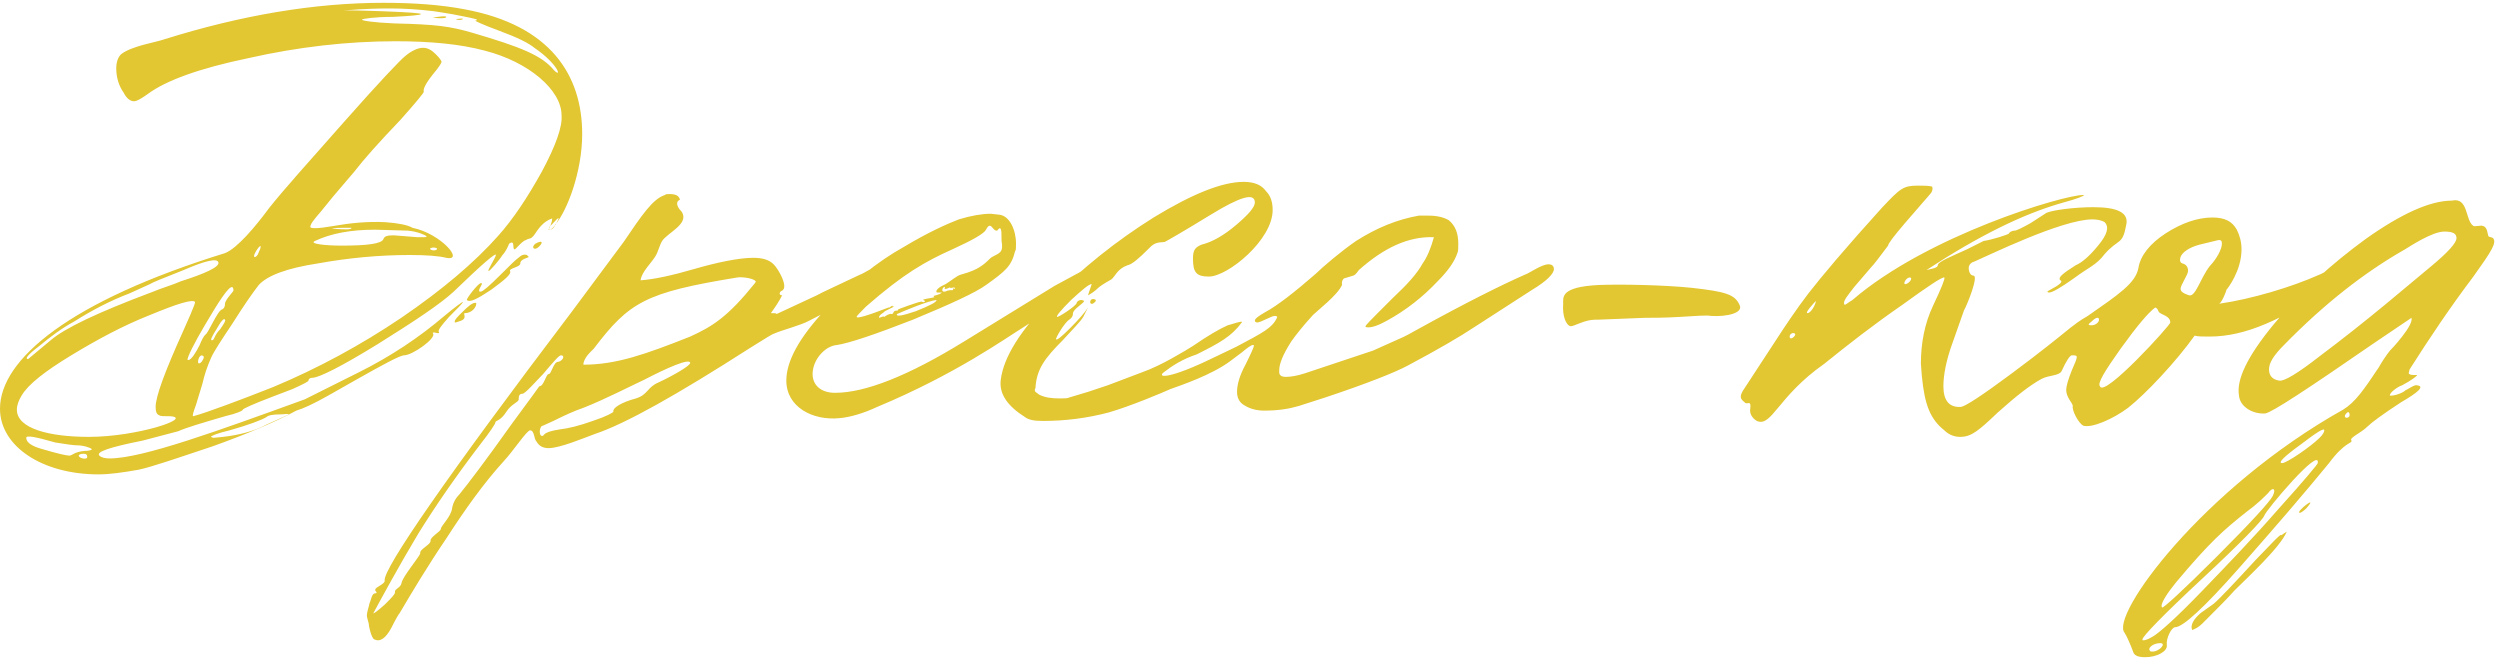 <?xml version="1.0" encoding="UTF-8"?> <svg xmlns="http://www.w3.org/2000/svg" width="160" height="43" viewBox="0 0 160 43" fill="none"><path d="M35.58 14.34L35.76 13.98C35.7 13.92 35.58 14.1 35.34 14.34L35.22 14.46C35.28 14.28 35.34 14.16 35.34 13.98C34.98 14.1 34.68 14.34 34.38 14.76C33.96 15.42 33.96 15.18 33.66 15.36C33.42 15.42 33 15.96 32.94 15.96C32.76 15.96 33 15.3 32.58 15.6C32.52 15.78 32.34 16.14 32.16 16.32C31.98 16.62 31.32 17.4 31.26 17.34C31.2 17.28 31.68 16.56 31.74 16.32C31.74 16.14 30.84 16.92 29.04 18.66C28.2 19.44 26.58 20.52 24.18 22.02C21.84 23.46 20.4 24.18 19.98 24.18C19.8 24.18 19.74 24.3 19.74 24.36C19.74 24.42 19.38 24.6 18.72 24.9L17.46 25.38C16.2 25.86 15.54 26.16 15.54 26.22C15.54 26.28 15.18 26.46 14.4 26.64C12.96 27.06 11.94 27.36 11.4 27.6L9.12 28.2C7.02 28.62 6.12 28.92 6.36 29.16C6.48 29.28 6.72 29.34 7.02 29.34C9.12 29.34 14.04 27.54 19.5 25.56L22.98 23.82C25.02 22.8 26.82 21.6 28.44 20.22C29.16 19.62 29.58 19.32 29.64 19.32C29.58 19.44 29.28 19.74 28.74 20.28C28.26 20.82 28.02 21.12 28.08 21.24C28.14 21.3 28.08 21.36 27.9 21.3C27.72 21.24 27.66 21.3 27.72 21.36C27.9 21.66 26.4 22.74 25.86 22.74C25.62 22.74 24.6 23.28 22.8 24.3L21 25.32C20.04 25.86 19.38 26.16 18.96 26.28C17.76 26.94 15.96 27.72 13.62 28.56C11.28 29.34 9.72 29.88 8.88 30.06C7.86 30.24 7.02 30.36 6.3 30.36C2.7 30.36 0 28.56 0 26.16C0 22.98 4.5 19.26 14.4 16.2C15.18 15.9 16.38 14.46 17.22 13.32C18.12 12.18 19.74 10.38 22.02 7.8C24.3 5.22 25.62 3.84 25.92 3.6C26.34 3.24 26.76 3.06 27.06 3.06C27.36 3.06 27.6 3.18 27.9 3.48C28.14 3.72 28.26 3.9 28.26 3.96C28.26 4.02 28.08 4.32 27.72 4.74C27 5.64 27.12 5.82 27.12 5.88C27.12 5.94 26.64 6.54 25.62 7.68C24.24 9.12 23.28 10.2 22.68 10.98L21.3 12.6L20.52 13.56C20.1 14.04 19.86 14.34 19.86 14.52C19.86 14.64 20.34 14.64 21.36 14.46C22.38 14.28 23.52 14.16 24.66 14.22C25.5 14.28 26.1 14.4 26.4 14.58C28.2 14.94 29.76 16.74 28.56 16.5C28.08 16.38 27.3 16.32 26.22 16.32C24.3 16.32 22.32 16.5 20.34 16.86C18.36 17.16 17.1 17.64 16.56 18.24C16.14 18.78 15.6 19.56 14.88 20.7C14.16 21.78 13.68 22.5 13.5 22.92C13.26 23.46 13.08 24 12.96 24.54L12.54 25.92C12.36 26.4 12.3 26.64 12.36 26.64C13.26 26.4 15.48 25.56 17.46 24.78C20.34 23.58 23.1 22.08 25.68 20.34C28.32 18.54 30.36 16.8 31.86 15.12C32.88 13.98 33.78 12.6 34.68 10.98C35.58 9.3 36 8.1 35.94 7.38C35.94 5.76 33.84 3.96 31.02 3.24C29.46 2.82 27.54 2.64 25.32 2.64C22.26 2.64 19.08 3 15.9 3.72C12.72 4.38 10.62 5.16 9.48 6C9.06 6.3 8.76 6.48 8.58 6.48C8.34 6.48 8.1 6.3 7.92 5.94C7.62 5.52 7.44 4.98 7.44 4.38C7.44 3.96 7.56 3.66 7.74 3.48C8.4 2.94 10.02 2.7 10.5 2.52C15.48 0.96 20.16 0.18 24.54 0.18C26.46 0.18 28.2 0.3 29.76 0.6C35.22 1.62 37.26 4.8 37.26 8.58C37.26 10.98 36.3 13.5 35.52 14.4C35.58 14.4 35.58 14.34 35.58 14.34ZM34.2 3.06C33.84 2.76 33.12 2.4 31.98 1.98C30.84 1.56 30.36 1.32 30.42 1.32C30.72 1.26 30.42 1.2 29.52 1.02C28.68 0.84 28.08 0.78 27.78 0.72C26.82 0.6 25.86 0.54 24.96 0.54C23.22 0.54 22.38 0.66 21.96 0.66C22.02 0.66 22.86 0.66 24.48 0.72C26.1 0.78 26.94 0.84 26.94 0.9C26.94 0.96 26.34 1.02 25.14 1.08C24 1.08 23.16 1.2 23.16 1.26C23.16 1.32 23.88 1.44 25.26 1.5C27.9 1.56 28.8 1.68 30.24 2.1C33.3 3 34.68 3.54 35.46 4.5C36 5.04 35.7 4.08 34.2 3.06ZM27.78 1.14H27.66C27.9 1.08 28.8 0.96 28.5 1.14C28.2 1.2 27.84 1.14 27.78 1.14ZM29.28 1.26C29.1 1.26 29.22 1.2 29.4 1.2C29.82 1.14 29.58 1.32 29.28 1.26ZM35.52 14.4C35.46 14.58 35.34 14.7 35.16 14.7C35.28 14.7 35.4 14.58 35.52 14.4ZM35.22 14.46L35.16 14.64C35.16 14.58 35.16 14.52 35.22 14.46ZM21.36 14.64C22.14 14.7 22.5 14.7 22.5 14.58H21.9C21.42 14.58 21.06 14.64 21.36 14.64ZM35.16 14.64V14.7H35.1C35.1 14.7 35.1 14.64 35.16 14.64ZM21.84 15.72C23.52 15.72 24.42 15.6 24.54 15.3C24.6 15.12 24.78 15.06 25.2 15.06L26.7 15.18H27.12C27.24 15.18 27.3 15.18 27.3 15.12C27.24 15.06 26.76 14.82 26.1 14.76L24 14.7C22.44 14.7 21.18 14.94 20.16 15.42C19.74 15.6 20.82 15.72 21.84 15.72ZM34.5 15.78C34.2 16.08 33.96 15.84 34.26 15.6C34.68 15.36 34.8 15.48 34.5 15.78ZM16.68 15.78C16.68 15.6 16.26 16.2 16.26 16.38C16.26 16.56 16.5 16.38 16.56 16.14C16.62 16.02 16.68 15.9 16.68 15.78ZM27.96 15.96C28.02 15.9 27.9 15.84 27.72 15.84C27.24 15.9 27.78 16.14 27.96 15.96ZM33.84 16.44C33.84 16.5 33.3 16.56 33.3 16.86C33.3 17.1 32.58 17.16 32.64 17.34C32.76 17.52 32.34 17.88 31.44 18.54C30.54 19.14 30.06 19.38 29.88 19.2C29.82 19.14 30.6 18.12 30.78 18.12C30.84 18.12 30.84 18.12 30.84 18.18C30.84 18.24 30.48 18.72 30.78 18.66C30.9 18.66 31.32 18.3 32.1 17.52C32.64 16.98 33 16.62 33.18 16.5C33.36 16.32 33.54 16.26 33.72 16.32C33.78 16.38 33.84 16.44 33.84 16.44ZM9.66 18.72C10.38 18.42 11.04 18.24 11.58 18C13.08 17.52 14.04 17.1 13.98 16.8C13.92 16.5 13.14 16.68 11.76 17.28C10.38 17.82 9.66 18.12 9.6 18.18L8.28 18.78C7.02 19.26 5.88 19.86 4.74 20.58C3.96 21 3.24 21.54 2.52 22.14C1.8 22.68 1.56 22.98 1.8 22.98L3.24 21.78C4.14 21 6.3 19.98 9.66 18.72ZM12.06 22.8L12 22.98C12 23.04 12 23.04 12.06 23.04C12.24 23.04 12.54 22.56 12.78 22.08C12.9 21.78 13.02 21.54 13.14 21.42C13.32 21.36 13.92 19.86 14.22 19.8C14.34 19.74 14.4 19.62 14.4 19.44C14.4 19.2 14.94 18.66 14.94 18.6C14.94 18.06 14.52 18.48 13.68 19.86C12.84 21.24 12.3 22.2 12.06 22.8ZM9.96 26.04C9.96 25.38 10.56 23.76 11.7 21.24C11.94 20.7 12.54 19.38 12.48 19.32C12.3 19.14 11.34 19.44 9.6 20.16C7.92 20.82 6.24 21.72 4.56 22.74C2.88 23.76 1.8 24.6 1.38 25.32C1.2 25.62 1.08 25.92 1.08 26.22C1.08 27.42 3.12 27.96 5.7 27.96C8.76 27.96 12.36 26.76 10.92 26.64C10.5 26.64 10.26 26.64 10.2 26.58C10.02 26.52 9.96 26.34 9.96 26.04ZM30.42 19.38C30.48 19.38 30.48 19.38 30.48 19.44C30.48 19.68 30.18 20.04 29.76 20.04C29.58 20.04 29.94 20.34 29.52 20.52L29.16 20.64C29.1 20.64 29.1 20.64 29.1 20.58C29.1 20.46 29.28 20.28 29.58 19.98C30 19.56 30.24 19.38 30.42 19.38ZM14.4 20.46C14.34 20.34 14.16 20.52 13.86 21.06C13.56 21.54 13.44 21.78 13.56 21.78C13.74 21.78 13.68 21.48 14.1 21.06C14.34 20.7 14.46 20.52 14.4 20.46ZM13.02 22.8C12.72 22.5 12.48 23.58 12.9 23.16C13.02 22.98 13.08 22.86 13.02 22.8ZM14.7 27.54C13.92 27.72 13.5 27.9 13.5 27.96C13.5 27.96 13.62 28.02 13.68 28.02L14.28 27.96C15.3 27.84 16.26 27.6 17.04 27.18C18 26.76 18.48 26.52 18.48 26.52C18.42 26.46 18.18 26.52 17.94 26.52C17.46 26.52 17.16 26.58 17.04 26.7C16.74 26.88 15.96 27.18 14.7 27.54ZM5.88 28.74C5.82 28.68 5.4 28.5 4.92 28.5C4.74 28.5 4.26 28.44 3.54 28.32C2.28 27.96 1.68 27.84 1.68 28.02C1.68 28.32 2.04 28.56 2.7 28.74C3.72 29.04 4.26 29.16 4.44 29.16C4.62 29.16 4.74 28.92 5.4 28.86C5.7 28.86 5.88 28.8 5.88 28.74ZM5.04 29.16C5.04 29.34 5.64 29.46 5.58 29.22C5.58 29.1 5.52 29.04 5.34 29.04C5.16 29.04 5.04 29.1 5.04 29.16ZM23.597 39.9C23.537 39.66 23.477 39.48 23.477 39.42C23.477 39.18 23.597 38.88 23.657 38.58C23.717 38.52 23.777 38.04 23.957 37.98C24.137 37.98 24.137 37.92 24.017 37.8V37.74C24.017 37.56 24.677 37.38 24.617 37.14C24.557 36.36 28.517 30.6 36.617 19.92L39.917 15.48C41.057 13.8 41.777 12.72 42.557 12.48C42.617 12.42 42.677 12.42 42.857 12.42C43.277 12.42 43.457 12.54 43.517 12.78C43.397 12.84 43.337 12.9 43.337 13.02C43.337 13.2 43.457 13.38 43.637 13.56C44.117 14.34 42.737 14.88 42.377 15.42C42.197 15.72 42.137 16.08 41.957 16.38C41.717 16.8 41.057 17.4 40.997 17.94C41.837 17.88 42.977 17.64 44.417 17.22C45.857 16.8 47.297 16.5 48.197 16.5C48.797 16.5 49.217 16.62 49.517 16.92C49.817 17.22 50.477 18.36 50.057 18.6C49.877 18.66 49.817 18.9 50.057 18.9C49.877 19.26 49.637 19.62 49.337 20.04C49.577 20.04 49.697 20.04 49.697 20.1L52.277 18.9C52.577 18.72 53.537 18.3 55.037 17.58C55.277 17.52 56.177 16.86 56.597 16.92C56.777 16.92 56.897 17.04 56.897 17.22C56.897 17.52 56.417 18 55.517 18.54C55.097 18.96 54.317 19.26 53.897 19.44L51.797 20.52C51.257 20.82 50.057 21.12 49.517 21.36C49.457 21.36 48.977 21.66 48.017 22.26C43.337 25.26 40.037 27.12 38.057 27.78C37.397 28.02 35.837 28.68 35.117 28.68C34.757 28.68 34.517 28.56 34.337 28.26C34.157 28.08 34.217 27.54 33.917 27.54C33.677 27.6 32.897 28.8 32.237 29.52C30.977 30.9 29.777 32.58 28.577 34.44C27.317 36.3 26.357 37.92 25.577 39.24C25.517 39.3 25.337 39.6 25.037 40.2C24.677 40.86 24.317 41.1 23.957 40.92C23.777 40.86 23.597 40.08 23.597 39.9ZM44.177 21.54C45.617 20.88 46.577 20.28 48.317 18.12C48.317 18.06 48.377 18.06 48.377 18.06C48.377 17.82 47.477 17.7 47.177 17.76C41.297 18.72 40.277 19.32 37.997 22.32C37.817 22.5 37.337 22.92 37.337 23.34C39.437 23.34 41.297 22.68 44.177 21.54ZM25.277 37.92V37.86C25.277 37.68 25.637 37.62 25.697 37.32C25.757 36.9 26.897 35.58 26.897 35.4C26.837 35.16 27.557 34.86 27.557 34.62C27.497 34.38 28.217 34.02 28.217 33.84C28.217 33.66 28.877 33.06 28.937 32.52C28.997 32.16 29.177 31.86 29.417 31.62C29.957 30.96 31.097 29.46 32.717 27.18C33.917 25.56 34.517 24.72 34.517 24.72C34.817 24.72 34.937 23.94 35.117 23.94C35.297 23.94 35.417 23.16 35.717 23.16C36.017 23.1 36.197 22.74 35.897 22.74C35.777 22.74 35.417 23.16 34.757 23.94C34.337 24.36 33.617 25.2 33.437 25.2C33.257 25.2 33.197 25.32 33.197 25.5V25.56C33.197 25.74 32.717 25.86 32.417 26.34C31.997 27 31.697 26.88 31.697 27.06C31.697 27.12 31.397 27.6 30.737 28.44C29.177 30.48 27.857 32.4 26.777 34.14C25.517 36.24 24.317 38.46 23.897 39.24C23.897 39.3 24.137 39.12 24.617 38.7C25.037 38.28 25.277 38.04 25.277 37.92ZM35.837 27.48C36.377 27.42 37.097 27.24 37.937 26.94C38.837 26.64 39.257 26.4 39.257 26.34C39.197 26.1 39.797 25.74 40.697 25.5C41.477 25.26 41.417 24.78 42.137 24.48C43.157 24 44.177 23.4 44.177 23.22C44.117 22.92 42.737 23.52 41.237 24.3C40.577 24.6 38.717 25.56 37.337 26.1C36.797 26.28 36.137 26.58 35.417 26.94L34.757 27.24C34.517 27.24 34.457 27.9 34.697 27.9C34.877 27.9 34.637 27.66 35.837 27.48ZM50.325 24.36C50.325 23.1 51.165 21.6 52.785 19.86C54.465 18.12 56.145 16.74 57.885 15.78C59.385 14.88 60.585 14.34 61.365 14.04C62.145 13.8 62.865 13.68 63.405 13.68L63.945 13.74C64.605 13.8 65.025 14.7 65.025 15.6C65.025 15.84 65.025 16.02 64.965 16.08C64.725 17.04 64.365 17.34 63.105 18.24C62.445 18.72 60.885 19.44 58.425 20.46C55.965 21.42 54.345 21.96 53.565 22.08C52.785 22.14 52.005 23.04 52.005 23.94C52.005 24.6 52.485 25.14 53.445 25.14C55.365 25.14 58.125 24.06 61.725 21.84L67.485 18.3L68.925 17.52C69.105 17.46 69.825 16.86 70.305 16.92C70.485 16.92 70.605 17.04 70.605 17.22C70.605 17.52 70.125 18 69.225 18.54L65.505 20.94C64.425 21.6 61.185 23.94 56.145 26.04C55.245 26.46 54.405 26.7 53.745 26.76C52.005 26.94 50.325 26.04 50.325 24.36ZM56.625 20.28C56.625 20.22 56.985 20.04 57.045 20.1C57.105 20.1 57.105 20.1 57.165 20.04C57.225 19.8 57.465 19.92 57.465 19.86C57.405 19.8 57.645 19.74 58.125 19.56C58.665 19.38 58.965 19.26 59.025 19.32C59.205 19.38 59.265 19.26 59.085 19.2C59.025 19.14 59.625 19.08 59.805 19.02L59.745 18.96C59.745 18.9 60.105 18.9 60.285 18.72H59.985C59.925 18.72 59.925 18.66 59.925 18.66C59.925 18.54 60.105 18.36 60.525 18.18C60.825 18 61.245 17.64 61.485 17.58C62.145 17.4 62.505 17.22 62.685 17.1C62.985 16.92 63.165 16.74 63.345 16.56C63.525 16.38 63.825 16.32 64.005 16.14C64.185 15.96 64.125 15.66 64.125 15.6C64.065 15.3 64.125 14.94 64.065 14.7C64.005 14.46 63.825 14.76 63.825 14.76H63.765C63.525 14.76 63.405 14.1 63.105 14.7C62.985 14.94 62.265 15.36 60.945 15.96C59.205 16.74 57.825 17.52 55.425 19.62C55.005 20.04 54.825 20.22 54.825 20.28C54.825 20.4 55.485 20.22 56.865 19.68H56.925L57.105 19.56C57.105 19.62 57.165 19.62 57.225 19.62L56.625 19.92C56.625 19.98 56.205 20.16 56.265 20.34C56.445 20.28 56.565 20.22 56.625 20.28ZM61.005 18.54C60.945 18.48 61.005 18.42 61.065 18.48C61.125 18.48 61.125 18.48 61.125 18.42C60.945 18.36 60.825 18.48 60.825 18.42C60.825 18.36 60.765 18.42 60.585 18.48C60.345 18.54 60.525 18.36 60.465 18.36C60.285 18.36 60.165 18.84 60.645 18.6C60.885 18.54 61.005 18.6 61.005 18.54ZM59.925 19.2C59.385 19.26 57.945 19.86 57.405 20.1C57.345 20.28 57.705 20.22 58.605 19.92C59.505 19.56 59.985 19.32 59.925 19.2ZM98.07 18.54L94.35 20.94C93.45 21.54 92.01 22.38 90.09 23.4C89.31 23.82 87.51 24.54 84.81 25.44L83.13 25.98C82.53 26.16 81.81 26.28 80.91 26.28C80.43 26.28 80.01 26.16 79.71 25.98C79.35 25.8 79.17 25.5 79.17 25.08C79.17 24.6 79.35 24 79.71 23.34C80.07 22.62 80.25 22.2 80.25 22.14C80.25 22.08 80.25 22.08 80.19 22.08C80.07 22.08 79.83 22.26 79.47 22.56L78.75 23.1C77.55 24 75.57 24.66 74.91 24.9C74.37 25.14 72.39 25.98 70.95 26.4C69.57 26.76 68.19 26.94 66.75 26.94C66.21 26.94 65.85 26.88 65.61 26.7C64.47 25.98 63.93 25.2 64.05 24.3C64.23 22.86 65.31 21.12 67.29 19.14C69.27 17.16 71.43 15.42 73.83 13.92C76.29 12.42 78.21 11.64 79.59 11.64C80.25 11.64 80.73 11.82 81.03 12.24C81.33 12.54 81.45 12.96 81.45 13.44C81.45 15.36 78.57 17.7 77.37 17.7C76.59 17.7 76.35 17.46 76.35 16.56C76.35 16.02 76.47 15.84 76.89 15.66C77.61 15.48 78.33 15.06 79.11 14.4C79.89 13.74 80.31 13.26 80.31 12.96C80.31 12.3 79.35 12.6 77.49 13.74C75.63 14.88 74.67 15.42 74.55 15.48C74.31 15.54 73.95 15.42 73.53 15.9C72.87 16.56 72.45 16.92 72.15 16.98C71.49 17.22 71.37 17.7 71.13 17.88C70.59 18.18 70.35 18.36 70.29 18.42C70.11 18.6 69.87 18.78 69.63 18.9L69.87 18.18C69.69 18.18 69.27 18.54 68.55 19.2C67.89 19.86 67.59 20.22 67.65 20.28C67.71 20.34 68.91 19.56 68.91 19.38C68.91 19.32 69.03 19.2 69.21 19.2C69.27 19.2 69.39 19.26 69.39 19.26C69.33 19.44 68.73 19.74 68.67 20.04C68.67 20.22 68.61 20.34 68.43 20.46C68.13 20.64 67.53 21.66 67.59 21.72C67.65 21.78 67.95 21.54 68.49 21C69.03 20.46 69.45 19.98 69.63 19.68L69.33 20.28C69.15 20.58 68.67 21.06 68.01 21.78C66.87 22.92 66.33 23.64 66.27 24.84C66.21 24.9 66.21 25.02 66.27 25.08L66.51 25.26C66.87 25.44 67.29 25.5 67.83 25.5C68.13 25.5 68.31 25.5 68.43 25.44L69.63 25.08L70.89 24.66L73.11 23.82C74.31 23.4 75.87 22.44 76.35 22.14C77.31 21.48 78.03 21.06 78.57 20.82C78.63 20.82 79.65 20.46 79.47 20.64C78.81 21.54 78.03 21.96 76.59 22.68C75.69 22.98 75.03 23.4 74.49 23.82C74.01 24.18 74.79 24.3 77.73 22.86L79.11 22.2C80.79 21.3 81.45 21 81.75 20.28C81.69 20.22 81.63 20.22 81.57 20.22C81.39 20.22 80.79 20.58 80.49 20.64C80.37 20.64 80.31 20.58 80.31 20.52C80.31 20.4 80.55 20.22 80.97 19.98C81.75 19.56 82.83 18.72 84.21 17.52C84.63 17.1 85.83 16.08 86.79 15.42C88.11 14.58 89.43 14.04 90.81 13.8H91.41C92.01 13.8 92.43 13.92 92.73 14.1C93.15 14.46 93.33 14.94 93.33 15.6C93.33 15.9 93.33 16.08 93.27 16.2C93.09 16.74 92.67 17.34 92.01 18C91.05 19.02 89.97 19.86 88.77 20.52C88.23 20.82 87.75 21 87.45 20.94C87.45 20.94 87.39 20.94 87.39 20.88C87.39 20.82 87.93 20.28 88.11 20.1L89.13 19.08C90.03 18.24 90.69 17.52 91.05 16.86C91.35 16.44 91.59 15.84 91.77 15.18C90.15 15.12 88.59 15.84 86.97 17.28C86.91 17.34 86.79 17.58 86.61 17.64L86.01 17.82C85.83 18 85.89 18.18 85.89 18.24C85.59 18.9 84.33 19.86 84.03 20.16C83.37 20.88 82.95 21.42 82.65 21.84C82.11 22.68 81.87 23.28 81.87 23.7V23.82C81.87 24 81.99 24.12 82.29 24.12C82.59 24.12 83.01 24.06 83.55 23.88L87.87 22.44L89.61 21.66C89.91 21.54 90.33 21.3 90.87 21C93.81 19.38 96.09 18.24 97.59 17.58C97.83 17.52 98.73 16.86 99.15 16.92C99.33 16.92 99.45 17.04 99.45 17.22C99.45 17.52 98.97 18 98.07 18.54ZM69.93 19.14C70.17 19.14 70.23 19.26 69.93 19.44C69.69 19.5 69.75 19.14 69.93 19.14ZM100.043 19.44C100.043 19.02 99.863 18.36 102.323 18.24C103.703 18.18 106.523 18.24 108.263 18.42C110.423 18.66 111.023 18.84 111.323 19.5C111.623 20.04 110.483 20.28 109.523 20.22C109.223 20.16 108.563 20.22 107.543 20.28C106.523 20.34 105.803 20.34 105.263 20.34L102.263 20.46H102.083C101.423 20.46 100.763 20.88 100.523 20.88C100.223 20.82 99.983 20.22 100.043 19.44ZM148.917 18.54C146.097 20.4 143.757 21.54 141.417 21.54C140.997 21.54 140.637 21.54 140.457 21.48C139.257 23.16 137.337 25.2 136.197 26.1C135.237 26.82 133.857 27.42 133.317 27.24C133.017 27.06 132.597 26.28 132.657 25.98C132.657 25.8 132.237 25.44 132.237 24.96C132.237 24.72 132.357 24.3 132.597 23.7C133.017 22.74 133.017 22.74 132.597 22.74C132.477 22.74 132.237 23.1 131.937 23.76C131.757 24.06 131.157 24 130.677 24.24C129.897 24.66 128.997 25.38 127.857 26.4C126.657 27.54 126.177 27.96 125.457 27.96C125.097 27.96 124.737 27.84 124.437 27.54C123.537 26.82 123.177 25.92 122.997 24.06L122.937 23.28C122.937 21.96 123.177 20.7 123.717 19.56C124.257 18.42 124.497 17.82 124.437 17.76C124.317 17.7 123.417 18.3 121.677 19.56C119.937 20.76 118.317 22.02 116.757 23.28C113.757 25.38 113.397 27.36 112.437 26.94C112.137 26.76 111.957 26.46 112.017 26.16C112.077 25.62 111.897 25.86 111.717 25.8C111.417 25.56 111.297 25.44 111.537 25.02L113.577 21.9C114.237 20.88 114.957 19.8 115.737 18.78C116.577 17.7 118.137 15.84 120.477 13.26C121.617 12.06 121.797 11.88 122.757 11.88C123.117 11.88 123.417 11.88 123.657 11.94C123.717 12.12 123.657 12.3 123.477 12.48L121.917 14.28C121.197 15.12 120.837 15.6 120.837 15.72C120.297 16.44 119.937 16.92 119.757 17.1L118.677 18.36C118.257 18.9 118.017 19.2 118.017 19.38C118.017 19.44 118.017 19.5 118.077 19.5C118.137 19.5 118.257 19.38 118.557 19.2C123.357 15.06 132.057 12.48 133.317 12.48H133.377C133.377 12.54 132.957 12.72 132.057 12.96C129.477 13.68 126.597 15.12 123.297 17.28C123.537 17.22 124.017 17.16 124.017 16.98C124.017 16.74 124.977 16.38 125.877 15.96L126.957 15.42C127.437 15.36 128.577 15 128.577 14.94C128.577 14.88 128.757 14.76 128.937 14.76C129.057 14.76 129.417 14.58 129.957 14.28L130.977 13.62C131.397 13.44 132.777 13.26 133.977 13.26C135.537 13.26 136.257 13.62 136.077 14.4C135.837 15.72 135.597 15.24 134.697 16.26C134.157 16.98 133.677 17.1 132.717 17.82C131.877 18.42 131.337 18.72 131.157 18.72C131.097 18.72 131.037 18.72 131.037 18.66C131.037 18.6 132.177 18.12 131.877 17.94C131.817 17.94 131.817 17.88 131.817 17.82C131.817 17.58 132.777 17.04 132.837 16.98C133.257 16.8 133.737 16.38 134.277 15.72C134.877 15 134.997 14.52 134.697 14.22C134.517 14.1 134.217 14.04 133.917 14.04C131.937 14.04 127.077 16.44 126.357 16.74C126.117 16.8 125.997 16.98 125.997 17.16C125.997 17.4 126.117 17.64 126.297 17.64C126.657 17.64 125.877 19.56 125.697 19.86L124.977 21.9C124.557 23.04 124.377 24 124.377 24.72C124.377 25.62 124.737 26.1 125.517 26.04C125.817 25.98 126.837 25.32 128.697 23.94C130.557 22.56 131.817 21.54 132.477 21C132.717 20.82 133.077 20.52 133.617 20.22C135.597 18.84 136.677 18.12 136.857 17.16C136.977 16.38 137.577 15.6 138.597 14.94C139.617 14.28 140.637 13.92 141.597 13.92C142.377 13.92 142.857 14.16 143.157 14.7C143.337 15.06 143.457 15.48 143.457 15.96C143.457 17.34 142.557 18.48 142.497 18.54C142.497 18.6 142.197 19.38 142.017 19.44C144.117 19.14 146.697 18.36 148.437 17.58C148.677 17.52 149.577 16.86 149.997 16.92C150.177 16.92 150.297 17.04 150.297 17.22C150.297 17.52 149.817 18 148.917 18.54ZM142.197 15.66V15.54C142.197 15.42 142.137 15.36 142.017 15.36C141.957 15.36 141.537 15.48 140.757 15.66C140.097 15.84 139.677 16.14 139.557 16.44C139.497 16.62 139.497 16.8 139.677 16.86C139.917 16.92 140.037 17.1 140.037 17.34C140.037 17.58 139.557 18.24 139.557 18.48C139.557 18.66 139.737 18.78 140.097 18.9C140.517 19.02 140.817 17.82 141.417 17.04C141.597 16.86 142.137 16.2 142.197 15.66ZM122.217 17.76C121.977 17.76 121.737 18.24 121.977 18.18C122.217 18.12 122.457 17.76 122.217 17.76ZM116.217 19.26C116.037 19.44 115.497 20.04 115.677 20.04C115.917 20.04 116.217 19.44 116.217 19.26ZM138.897 20.64C138.897 20.22 138.357 20.16 138.177 19.98C138.117 19.92 138.117 19.74 137.937 19.68C137.517 19.98 136.797 20.82 135.717 22.32C134.697 23.76 134.217 24.54 134.397 24.72C134.637 25.5 138.957 20.76 138.897 20.64ZM134.337 20.46C134.337 20.28 134.157 20.28 133.857 20.58C133.617 20.76 133.617 20.82 133.857 20.82C134.097 20.82 134.337 20.64 134.337 20.46ZM114.897 21.42C114.897 21.24 114.537 21.3 114.537 21.54C114.537 21.78 114.837 21.6 114.897 21.42ZM135.976 40.5C135.016 39.42 140.956 31.26 149.956 26.22C150.736 25.74 151.276 24.96 152.236 23.52C152.476 23.1 152.716 22.74 152.956 22.44C153.016 22.38 153.316 22.08 153.736 21.54C154.156 21 154.396 20.58 154.336 20.34L151.936 21.96C147.676 24.9 145.396 26.4 144.976 26.46C144.196 26.52 143.356 26.04 143.296 25.32C143.116 24.3 143.836 22.8 145.516 20.76C147.196 18.72 149.176 16.92 151.396 15.3C153.676 13.68 155.536 12.84 156.916 12.84C157.996 12.6 157.756 14.1 158.296 14.46C158.356 14.52 158.836 14.4 158.896 14.46C159.196 14.52 159.196 14.94 159.256 15.12C159.316 15.18 159.496 15.18 159.556 15.24C159.796 15.54 159.496 16.02 158.296 17.7C156.796 19.68 155.476 21.66 154.216 23.64L154.156 23.88C154.156 23.94 154.276 24 154.456 24H154.636H154.696C154.696 24.06 154.396 24.3 153.736 24.66C153.496 24.72 152.896 25.14 152.956 25.32H153.016C153.316 25.32 153.796 25.14 153.976 24.96C154.156 24.9 154.516 24.6 154.696 24.66C155.176 24.72 154.816 25.08 153.676 25.74C152.476 26.52 151.756 27.06 151.516 27.3C151.096 27.72 150.316 28.02 150.496 28.2C150.556 28.38 150.076 28.26 149.056 29.64C147.436 31.62 145.516 33.84 143.296 36.36C141.076 38.88 139.696 40.14 139.216 40.14C138.976 40.14 138.616 40.86 138.676 41.28C138.736 41.7 138.016 42.06 137.296 42.06C136.816 42.06 136.576 41.94 136.516 41.7C136.336 41.22 136.156 40.8 135.976 40.5ZM152.716 19.44L155.596 17.04C156.676 16.14 157.216 15.54 157.216 15.24C157.216 14.94 156.976 14.82 156.436 14.82C155.656 14.82 154.216 15.78 153.916 15.96C151.276 17.46 148.696 19.5 146.176 22.08C145.516 22.74 145.216 23.22 145.216 23.64C145.216 24.06 145.456 24.3 145.876 24.36C146.176 24.42 147.076 23.88 148.456 22.8C149.896 21.72 151.336 20.58 152.716 19.44ZM150.376 26.58C150.376 26.34 150.256 26.28 150.076 26.58C150.016 26.82 150.376 26.76 150.376 26.58ZM146.056 29.64C146.356 29.64 147.916 28.56 148.456 28.02C148.636 27.84 148.756 27.66 148.756 27.54C148.756 27.36 148.276 27.66 147.256 28.44C146.176 29.22 145.756 29.64 146.056 29.64ZM148.336 29.64C148.516 28.5 144.976 32.7 144.916 33C144.796 33.3 143.476 34.68 140.956 37.02C138.376 39.42 137.116 40.74 137.116 40.92C137.116 40.98 137.116 40.98 137.176 40.98C137.296 40.98 137.476 40.92 137.776 40.74C138.196 40.5 139.276 39.54 140.896 37.86C142.516 36.18 144.196 34.44 145.816 32.58C147.496 30.72 148.336 29.7 148.336 29.64ZM145.456 31.74C145.696 31.26 145.456 31.14 145.156 31.56C144.856 31.86 144.436 32.28 143.776 32.76C142.336 33.9 141.436 34.68 139.276 37.26C138.736 37.92 138.196 38.7 138.376 38.88C138.436 38.94 139.636 37.86 141.856 35.64C144.076 33.42 145.276 32.1 145.456 31.74ZM147.616 32.52C147.436 32.7 147.256 32.82 147.196 32.82C146.836 32.82 148.456 31.56 147.616 32.52ZM140.836 39.24L141.676 38.64C142.096 38.28 142.996 37.32 144.376 35.82C145.036 35.16 146.056 34.02 145.996 34.26L146.356 34.02C145.936 35.04 143.776 37.02 142.996 37.8C142.636 38.22 141.976 38.88 140.956 39.9C140.716 40.14 140.476 40.26 140.296 40.32C140.176 40.02 140.356 39.66 140.836 39.24ZM137.656 41.7H137.776C138.196 41.7 138.676 41.16 138.256 41.16C137.776 41.16 137.356 41.52 137.656 41.7Z" fill="#E2C632"></path></svg> 